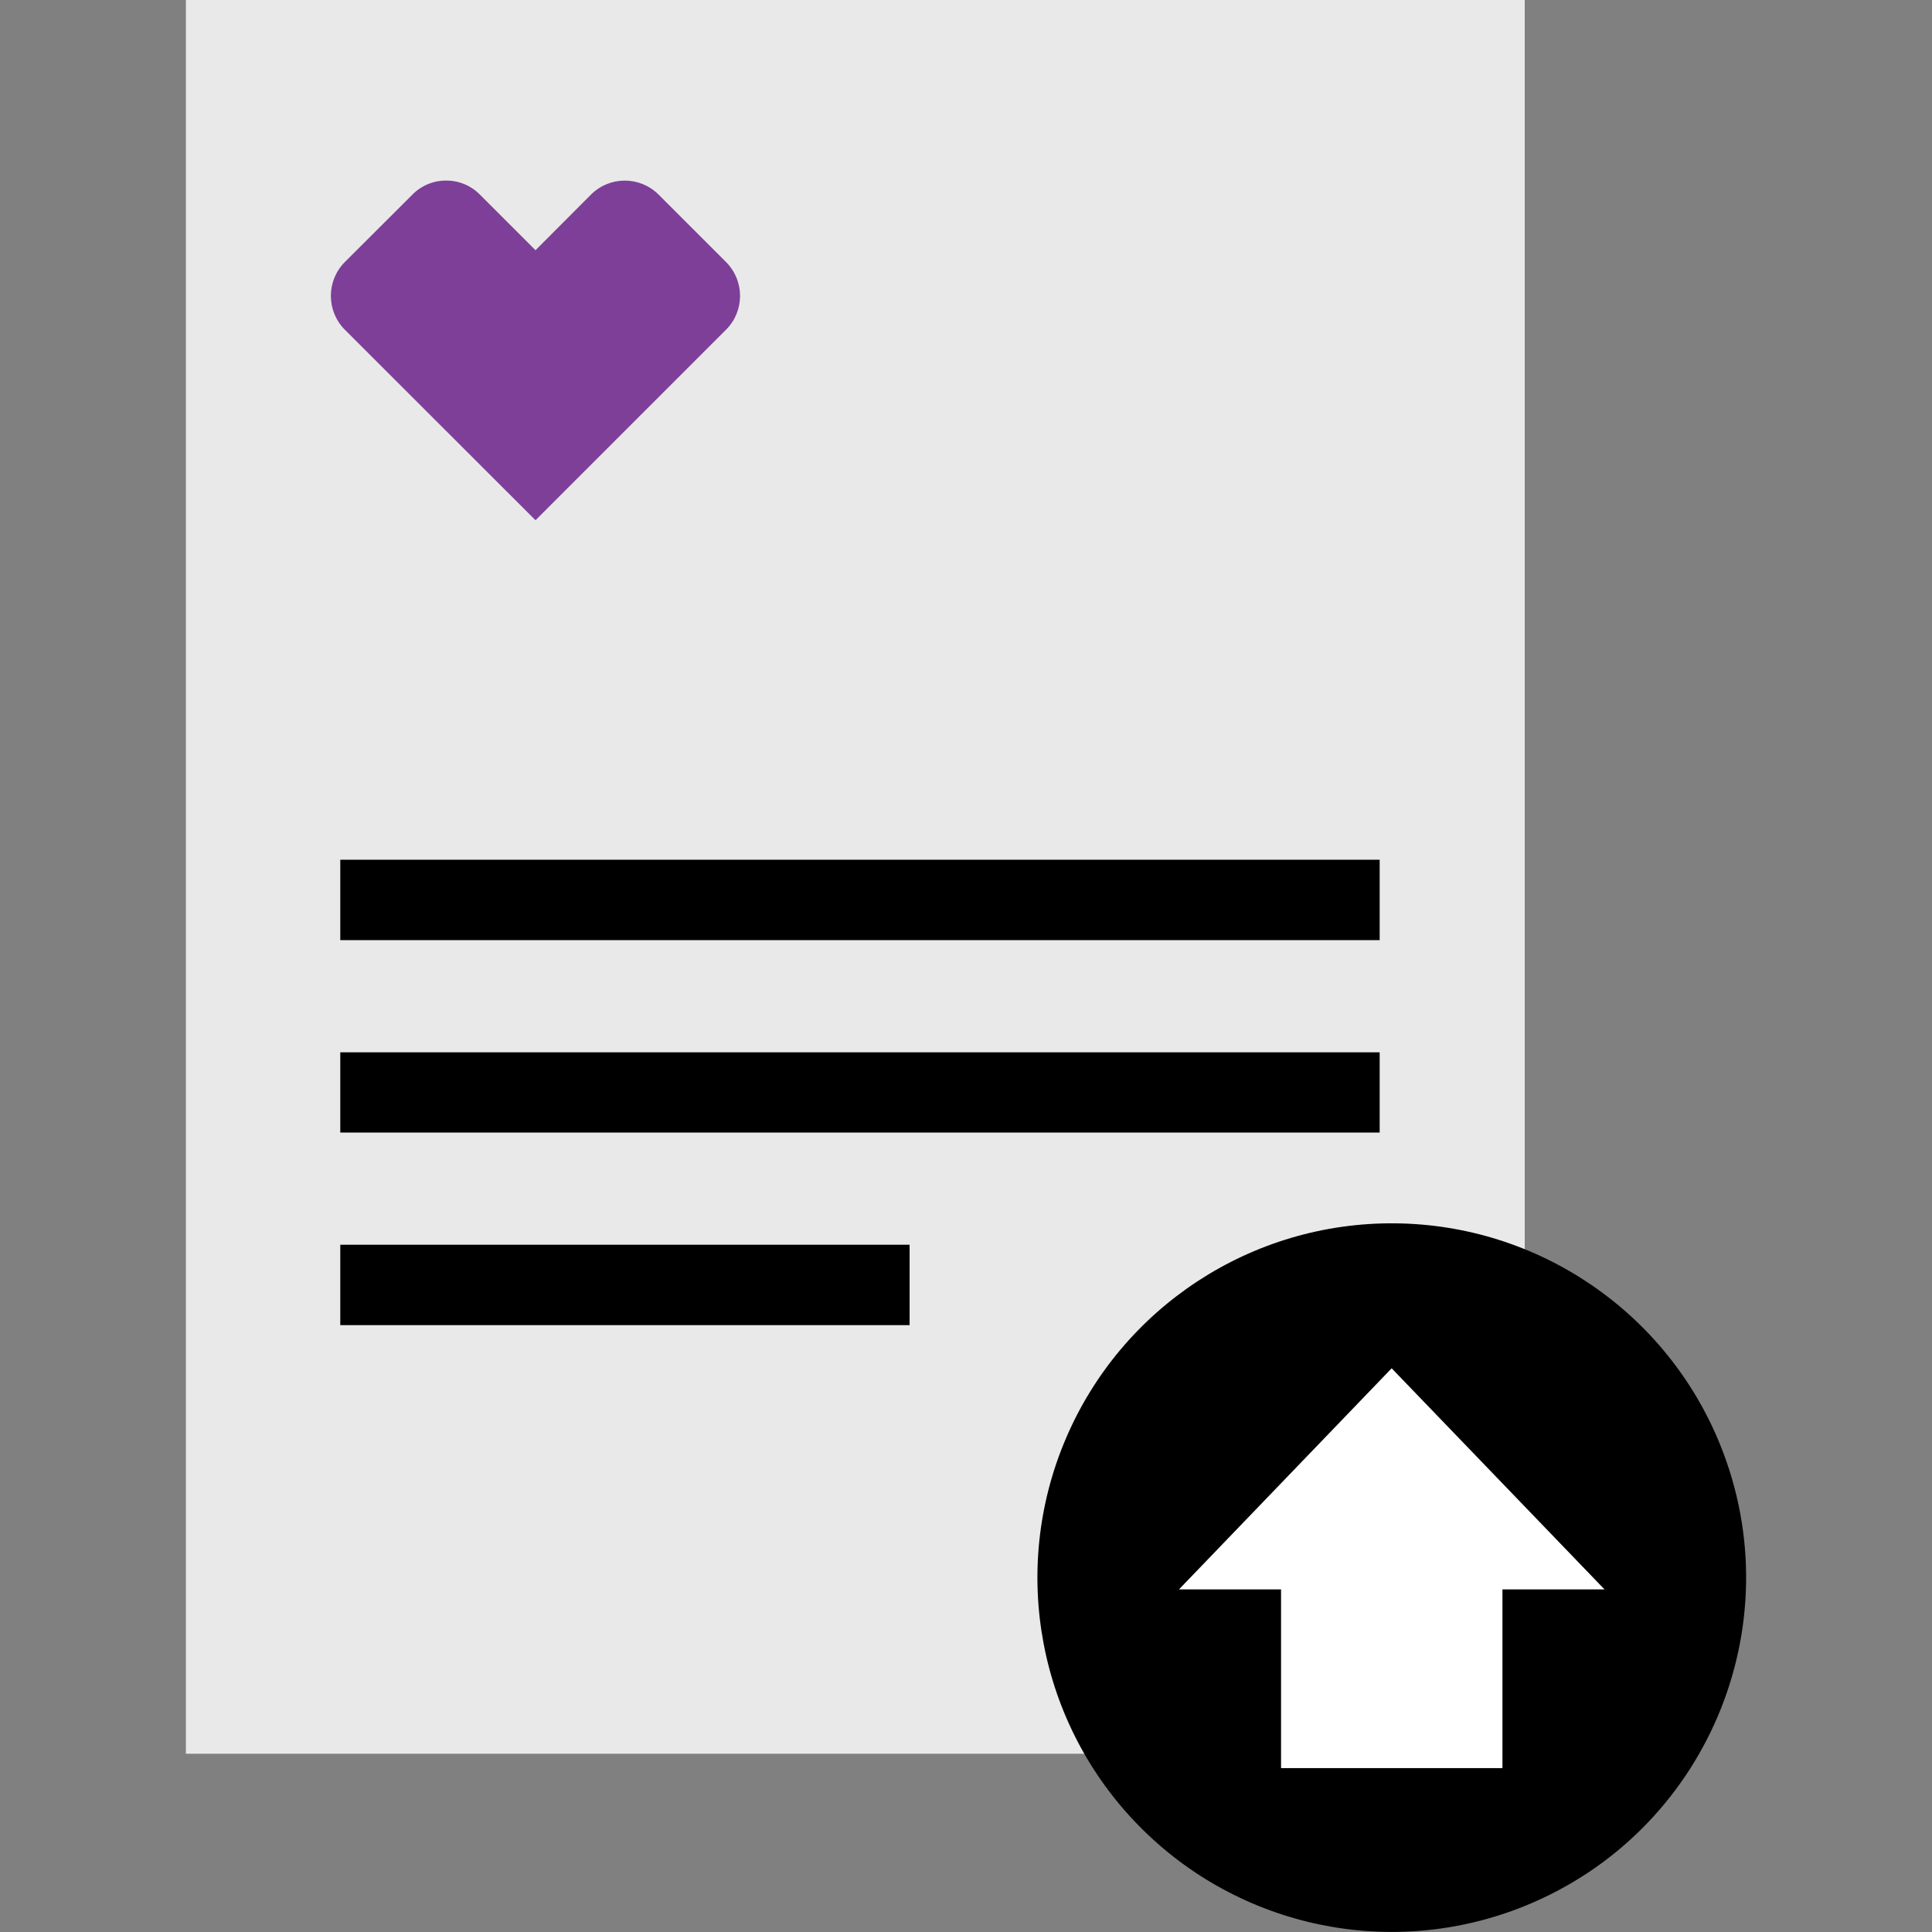 <svg width="124" height="124" viewBox="0 0 124 124" fill="none" xmlns="http://www.w3.org/2000/svg">
<rect x="0" y="0" width="124" height="124" fill="#808080" stroke="none"/>
<path d="M97.86 0H11.93V112.56H97.86V0Z" fill="#E9E9E9"/>
<path d="M58.38 85.05H21.84V79.89H58.38V85.05ZM88.56 55.18H21.84V60.34H88.55V55.18H88.56ZM88.56 67.54H21.84V72.69H88.55V67.54H88.56Z" fill="black"/>
<path d="M28.63 11.59C27.818 11.585 27.039 11.91 26.47 12.49L22.13 16.82C20.938 18.021 20.938 19.959 22.13 21.16L34.37 33.39L46.6 21.16C47.798 19.961 47.798 18.019 46.6 16.82L42.27 12.49C41.071 11.292 39.129 11.292 37.93 12.49L34.37 16.06L30.8 12.49C30.229 11.908 29.446 11.583 28.63 11.59Z" fill="#7D3F98"/>
<path d="M110.41 92.74C106.966 84.212 98.724 78.597 89.527 78.516C80.329 78.434 71.989 83.9 68.394 92.366C64.798 100.832 66.657 110.63 73.103 117.191C79.548 123.752 89.312 125.784 97.84 122.34C109.485 117.637 115.112 104.385 110.41 92.74Z" fill="black"/>
<path d="M102.98 102.01L89.32 87.82L75.67 102.01H82.22V113.48H96.43V102.01H102.98Z" fill="white"/>
</svg>
